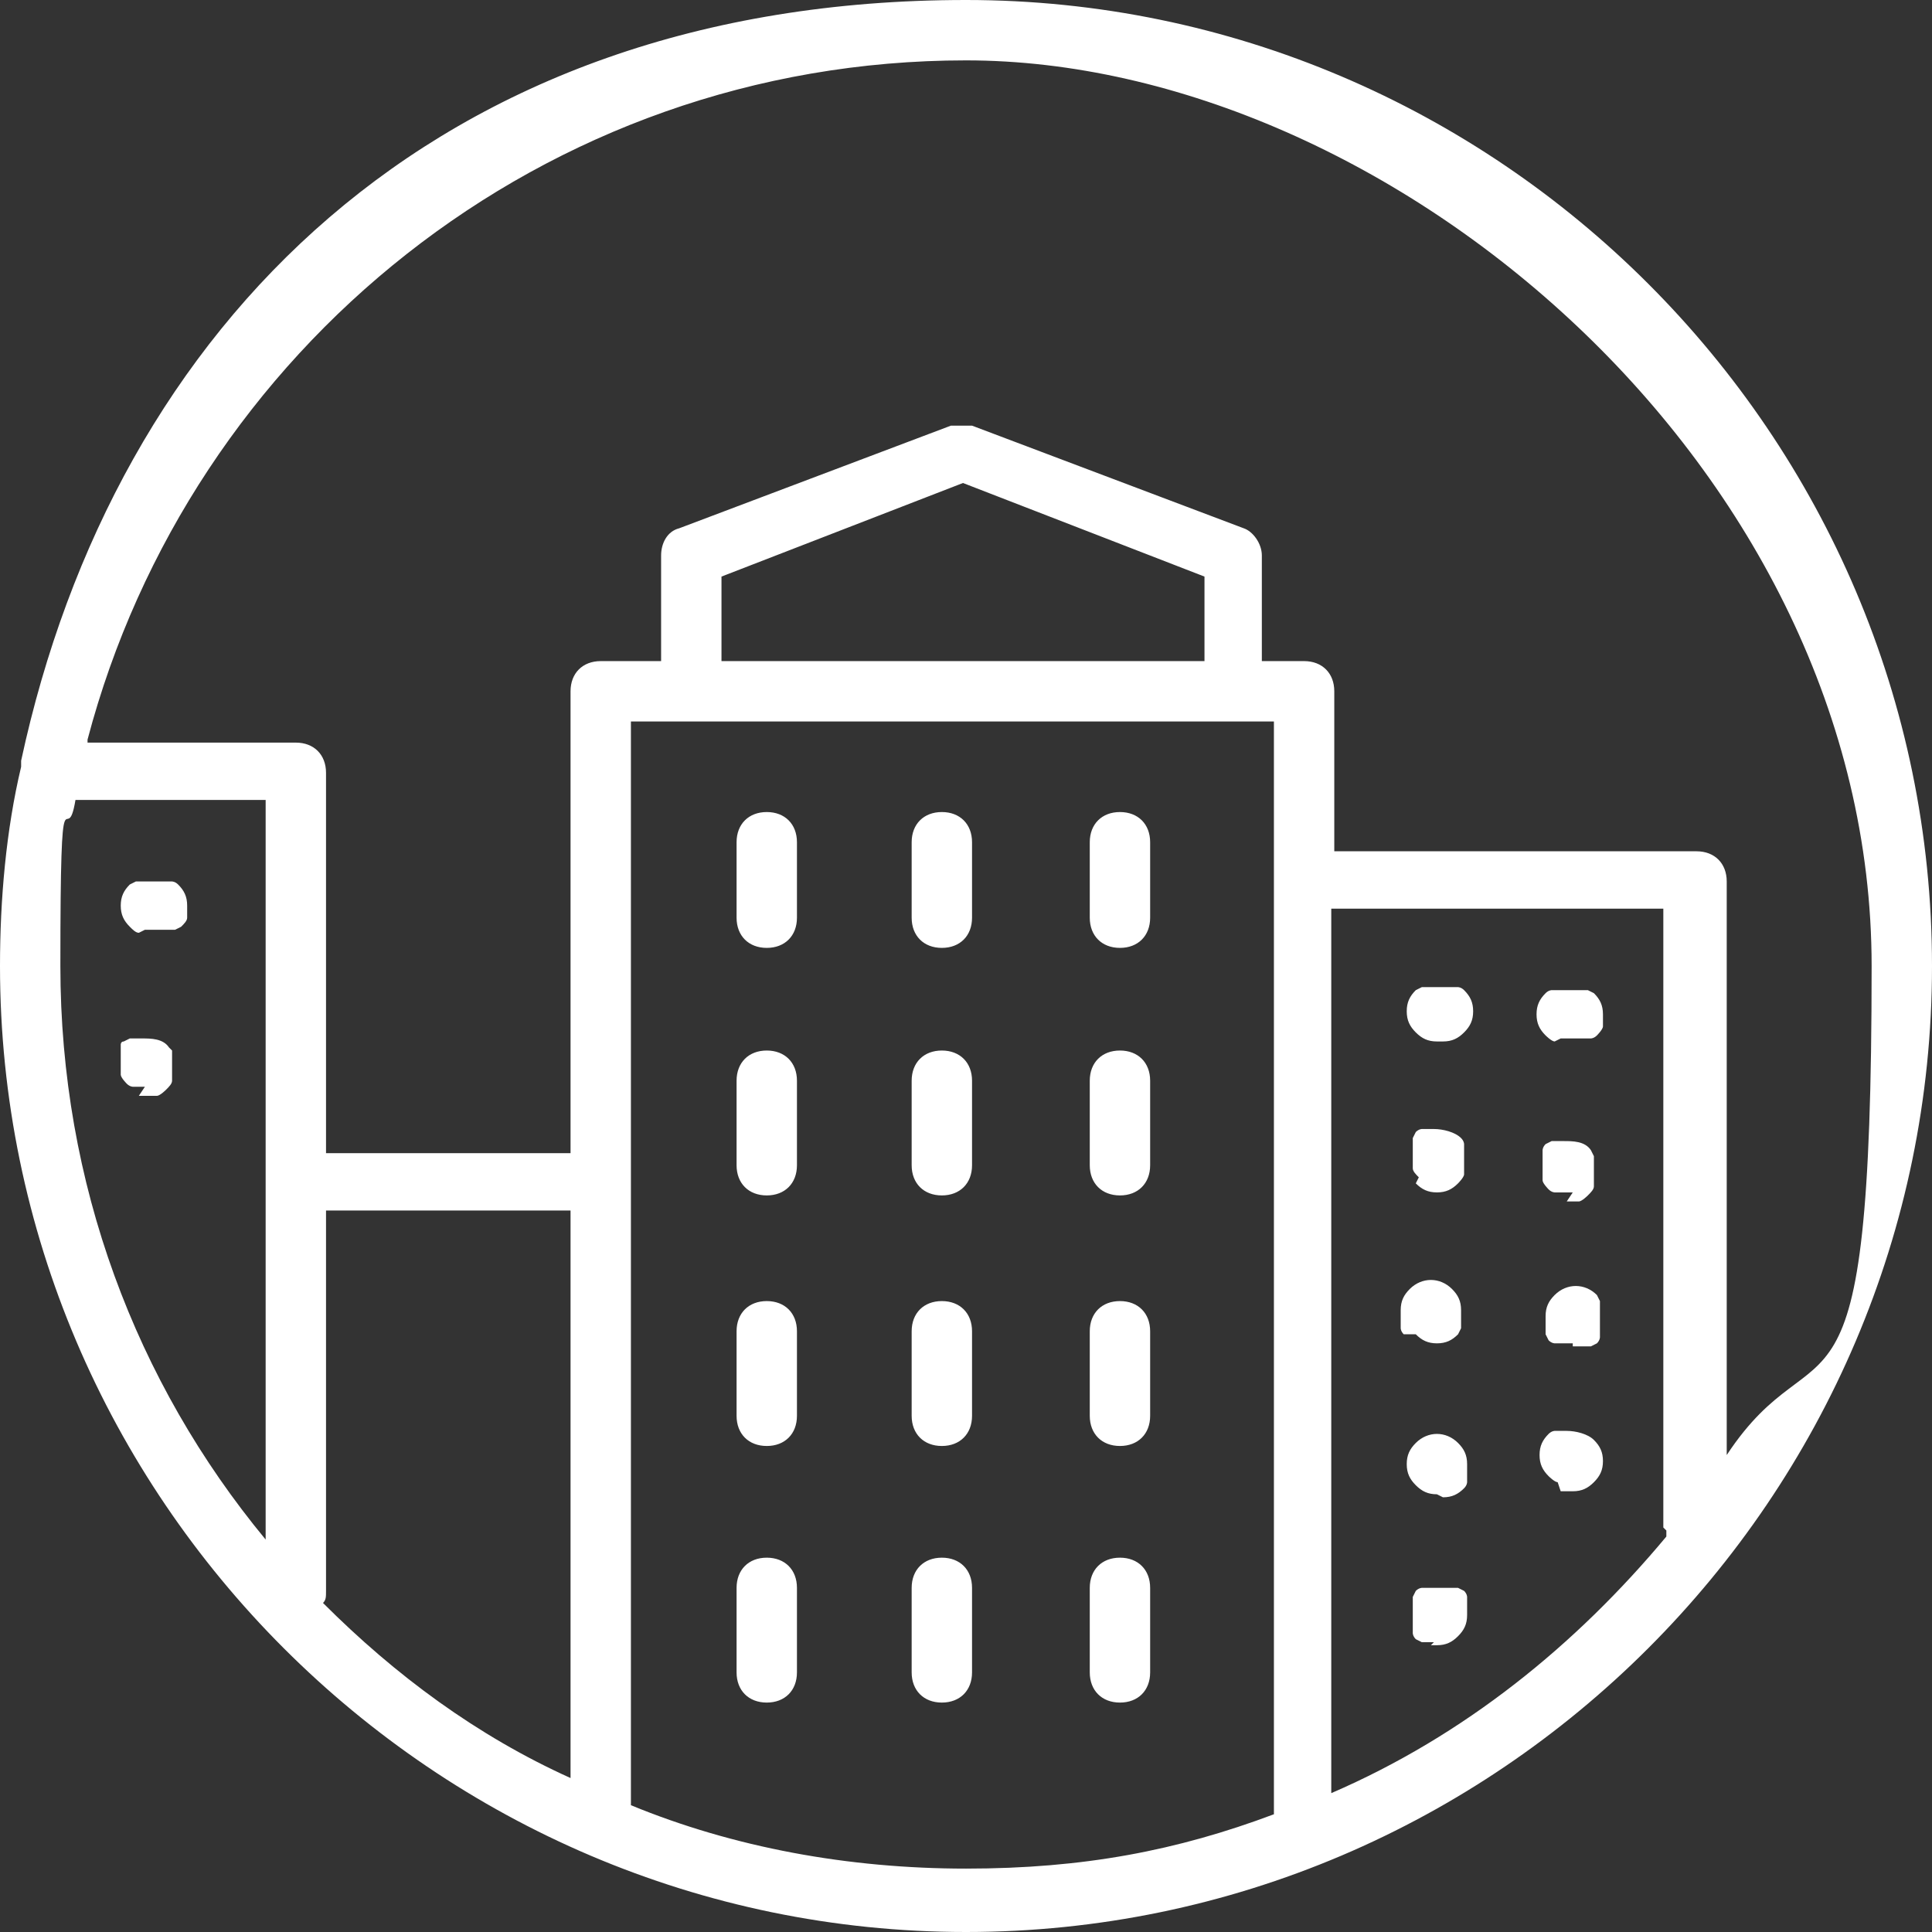 <?xml version="1.0" encoding="UTF-8"?> <svg xmlns="http://www.w3.org/2000/svg" id="Layer_1" version="1.1" viewBox="0 0 64 64"><rect x="0" y="0" width="64" height="64" fill="#333333" stroke="none"/><defs><style> .st0 { fill: #fff; fill-rule: evenodd; } </style></defs><path class="st0" d="M2.9,24.5C6.3,11.6,18,2,32,2s30,13.5,30,30-1.7,11.5-4.8,16.2v-19c0-.6-.4-1-1-1h-12v-5.3c0-.6-.4-1-1-1h-1.4v-3.5c0-.4-.3-.8-.6-.9l-9-3.4c-.2,0-.5,0-.7,0l-9,3.4c-.4.1-.6.5-.6.9v3.5h-2c-.6,0-1,.4-1,1v15.3h-8.1v-12.6c0-.6-.4-1-1-1H2.9ZM55.2,50.7c0,0,0,.2,0,.2-3,3.6-6.7,6.6-11.1,8.5v-29.3h11v20.5ZM.7,25.4c-.5,2.1-.7,4.4-.7,6.6,0,17.6,14.4,32,32,32s32-14.4,32-32S49.6,0,32,0,3.8,10.8.7,25.2c0,0,0,0,0,.1ZM2.5,26.5h6.3v24.5c-4.3-5.2-6.8-11.8-6.8-19s.2-3.7.5-5.5ZM10.7,53.1c2.4,2.4,5.1,4.4,8.2,5.8v-18.8h-8.1v12.6c0,.2,0,.3-.1.4ZM20.9,39.1h0v20.7c3.4,1.4,7.2,2.1,11.1,2.1s7-.6,10.2-1.8V23.9h-21.3v15.2h0ZM39.9,19.1v2.8h-16v-2.8l8-3.1,8,3.1ZM25.4,31.4c-.6,0-1-.4-1-1v-2.5c0-.6.4-1,1-1s1,.4,1,1v2.5c0,.6-.4,1-1,1ZM30.2,30.4c0,.6.4,1,1,1s1-.4,1-1v-2.5c0-.6-.4-1-1-1s-1,.4-1,1v2.5ZM37.1,31.4c-.6,0-1-.4-1-1v-2.5c0-.6.4-1,1-1s1,.4,1,1v2.5c0,.6-.4,1-1,1ZM24.4,38.6c0,.6.4,1,1,1s1-.4,1-1v-2.8c0-.6-.4-1-1-1s-1,.4-1,1v2.8ZM31.2,39.6c-.6,0-1-.4-1-1v-2.8c0-.6.4-1,1-1s1,.4,1,1v2.8c0,.6-.4,1-1,1ZM36.1,38.6c0,.6.4,1,1,1s1-.4,1-1v-2.8c0-.6-.4-1-1-1s-1,.4-1,1v2.8ZM31.2,47.9c-.6,0-1-.4-1-1v-2.8c0-.6.4-1,1-1s1,.4,1,1v2.8c0,.6-.4,1-1,1ZM36.1,46.9c0,.6.4,1,1,1s1-.4,1-1v-2.8c0-.6-.4-1-1-1s-1,.4-1,1v2.8ZM24.4,46.9c0,.6.4,1,1,1s1-.4,1-1v-2.8c0-.6-.4-1-1-1s-1,.4-1,1v2.8ZM31.2,56.4c-.6,0-1-.4-1-1v-2.8c0-.6.4-1,1-1s1,.4,1,1v2.8c0,.6-.4,1-1,1ZM36.1,55.4c0,.6.4,1,1,1s1-.4,1-1v-2.8c0-.6-.4-1-1-1s-1,.4-1,1v2.8ZM25.4,56.4c-.6,0-1-.4-1-1v-2.8c0-.6.4-1,1-1s1,.4,1,1v2.8c0,.6-.4,1-1,1ZM47.6,34.5c-.3,0-.5-.1-.7-.3-.2-.2-.3-.4-.3-.7s.1-.5.3-.7c0,0,0,0,.2-.1,0,0,.1,0,.2,0,0,0,.1,0,.2,0,.1,0,.3,0,.4,0,0,0,.1,0,.2,0,0,0,.1,0,.2,0,0,0,.1,0,.2.1.2.2.3.4.3.7s-.1.5-.3.7c-.2.2-.4.3-.7.3ZM51.7,34.4c.1,0,.2,0,.4,0s.1,0,.2,0c0,0,.1,0,.2,0,0,0,.1,0,.2,0,0,0,.1,0,.2-.1,0,0,.2-.2.2-.3,0-.1,0-.2,0-.4,0-.3-.1-.5-.3-.7,0,0,0,0-.2-.1,0,0-.1,0-.2,0,0,0-.1,0-.2,0-.1,0-.3,0-.4,0,0,0-.1,0-.2,0,0,0-.1,0-.2,0,0,0-.1,0-.2.1-.2.2-.3.4-.3.7s.1.5.3.7c0,0,.2.2.3.2ZM52.1,39.5c0,0-.1,0-.2,0,0,0-.1,0-.2,0,0,0-.1,0-.2,0,0,0-.1,0-.2-.1,0,0-.2-.2-.2-.3,0-.1,0-.2,0-.4s0-.1,0-.2c0,0,0-.1,0-.2,0,0,0-.1,0-.2,0,0,0-.1.1-.2,0,0,0,0,.2-.1,0,0,.1,0,.2,0,0,0,.1,0,.2,0,.3,0,.7,0,.9.3,0,0,0,0,.1.2h0c0,0,0,.1,0,.2,0,0,0,.1,0,.2,0,0,0,.1,0,.2,0,.1,0,.3,0,.4,0,.1-.1.2-.2.3,0,0-.2.2-.3.2-.1,0-.2,0-.4,0ZM46.9,39.2c.2.2.4.3.7.3s.5-.1.7-.3c0,0,.2-.2.2-.3,0-.1,0-.2,0-.4s0-.1,0-.2h0c0,0,0-.1,0-.2,0,0,0-.1,0-.2,0,0,0-.1-.1-.2-.2-.2-.6-.3-.9-.3,0,0-.1,0-.2,0,0,0-.1,0-.2,0,0,0-.1,0-.2.1,0,0,0,0-.1.2,0,0,0,.1,0,.2,0,0,0,.1,0,.2,0,0,0,.1,0,.2,0,.1,0,.3,0,.4,0,.1.1.2.2.3ZM46.9,44.2c.2.2.4.3.7.3s.5-.1.7-.3c0,0,0,0,.1-.2,0,0,0-.1,0-.2,0,0,0-.1,0-.2,0,0,0-.1,0-.2,0-.3-.1-.5-.3-.7-.4-.4-1-.4-1.4,0-.2.2-.3.4-.3.7s0,.1,0,.2c0,0,0,.1,0,.2,0,0,0,.1,0,.2,0,0,0,.1.1.2ZM52.1,44.5c0,0-.1,0-.2,0,0,0-.1,0-.2,0,0,0-.1,0-.2,0,0,0-.1,0-.2-.1,0,0,0,0-.1-.2,0,0,0-.1,0-.2,0,0,0-.1,0-.2,0,0,0-.1,0-.2,0-.3.1-.5.3-.7.4-.4,1-.4,1.4,0,0,0,0,0,.1.2,0,0,0,.1,0,.2,0,0,0,.1,0,.2,0,0,0,.1,0,.2s0,.1,0,.2c0,0,0,.1,0,.2,0,0,0,.1,0,.2,0,0,0,.1-.1.2,0,0,0,0-.2.1,0,0-.1,0-.2,0,0,0-.1,0-.2,0,0,0-.1,0-.2,0ZM51.7,49.4c.1,0,.2,0,.4,0,.3,0,.5-.1.7-.3.2-.2.3-.4.3-.7s-.1-.5-.3-.7c-.2-.2-.6-.3-.9-.3,0,0-.1,0-.2,0,0,0-.1,0-.2,0,0,0-.1,0-.2.1-.2.2-.3.4-.3.7s.1.5.3.7c0,0,.2.2.3.2ZM47.6,49.5c-.3,0-.5-.1-.7-.3-.2-.2-.3-.4-.3-.7s.1-.5.3-.7c.4-.4,1-.4,1.4,0,.2.2.3.4.3.7s0,.1,0,.2h0c0,0,0,.1,0,.2,0,0,0,.1,0,.2,0,0,0,.1-.1.2-.2.2-.4.3-.7.3ZM47.4,54.5c0,0,.1,0,.2,0,.3,0,.5-.1.7-.3.2-.2.3-.4.3-.7s0-.1,0-.2h0c0,0,0-.1,0-.2,0,0,0-.1,0-.2,0,0,0-.1-.1-.2,0,0,0,0-.2-.1,0,0-.1,0-.2,0,0,0-.1,0-.2,0-.1,0-.3,0-.4,0,0,0-.1,0-.2,0,0,0-.1,0-.2,0,0,0-.1,0-.2.1,0,0,0,0-.1.2,0,0,0,.1,0,.2,0,0,0,.1,0,.2,0,0,0,.1,0,.2s0,.1,0,.2c0,0,0,.1,0,.2,0,0,0,.1,0,.2,0,0,0,.1.1.2,0,0,0,0,.2.1,0,0,.1,0,.2,0,0,0,.1,0,.2,0ZM4.6,30.9c-.1,0-.2-.1-.3-.2-.2-.2-.3-.4-.3-.7s.1-.5.3-.7c0,0,0,0,.2-.1h0c0,0,.1,0,.2,0,0,0,.1,0,.2,0,.1,0,.3,0,.4,0,0,0,.1,0,.2,0,0,0,.1,0,.2,0h0c0,0,.1,0,.2.1.2.2.3.4.3.7s0,.3,0,.4c0,.1-.1.2-.2.3,0,0,0,0-.2.1,0,0-.1,0-.2,0,0,0-.1,0-.2,0,0,0-.1,0-.2,0-.1,0-.3,0-.4,0ZM4.8,36c0,0-.1,0-.2,0,0,0-.1,0-.2,0,0,0-.1,0-.2-.1,0,0-.2-.2-.2-.3,0-.1,0-.2,0-.4s0-.1,0-.2c0,0,0-.1,0-.2,0,0,0-.1,0-.2,0,0,0-.1.1-.1,0,0,0,0,.2-.1,0,0,.1,0,.2,0,0,0,.1,0,.2,0,.3,0,.7,0,.9.3,0,0,0,0,.1.1h0c0,0,0,.1,0,.2,0,0,0,.1,0,.2,0,0,0,.1,0,.2,0,.1,0,.3,0,.4,0,.1-.1.2-.2.3,0,0-.2.2-.3.2-.1,0-.2,0-.4,0s-.1,0-.2,0Z"></path></svg> 
